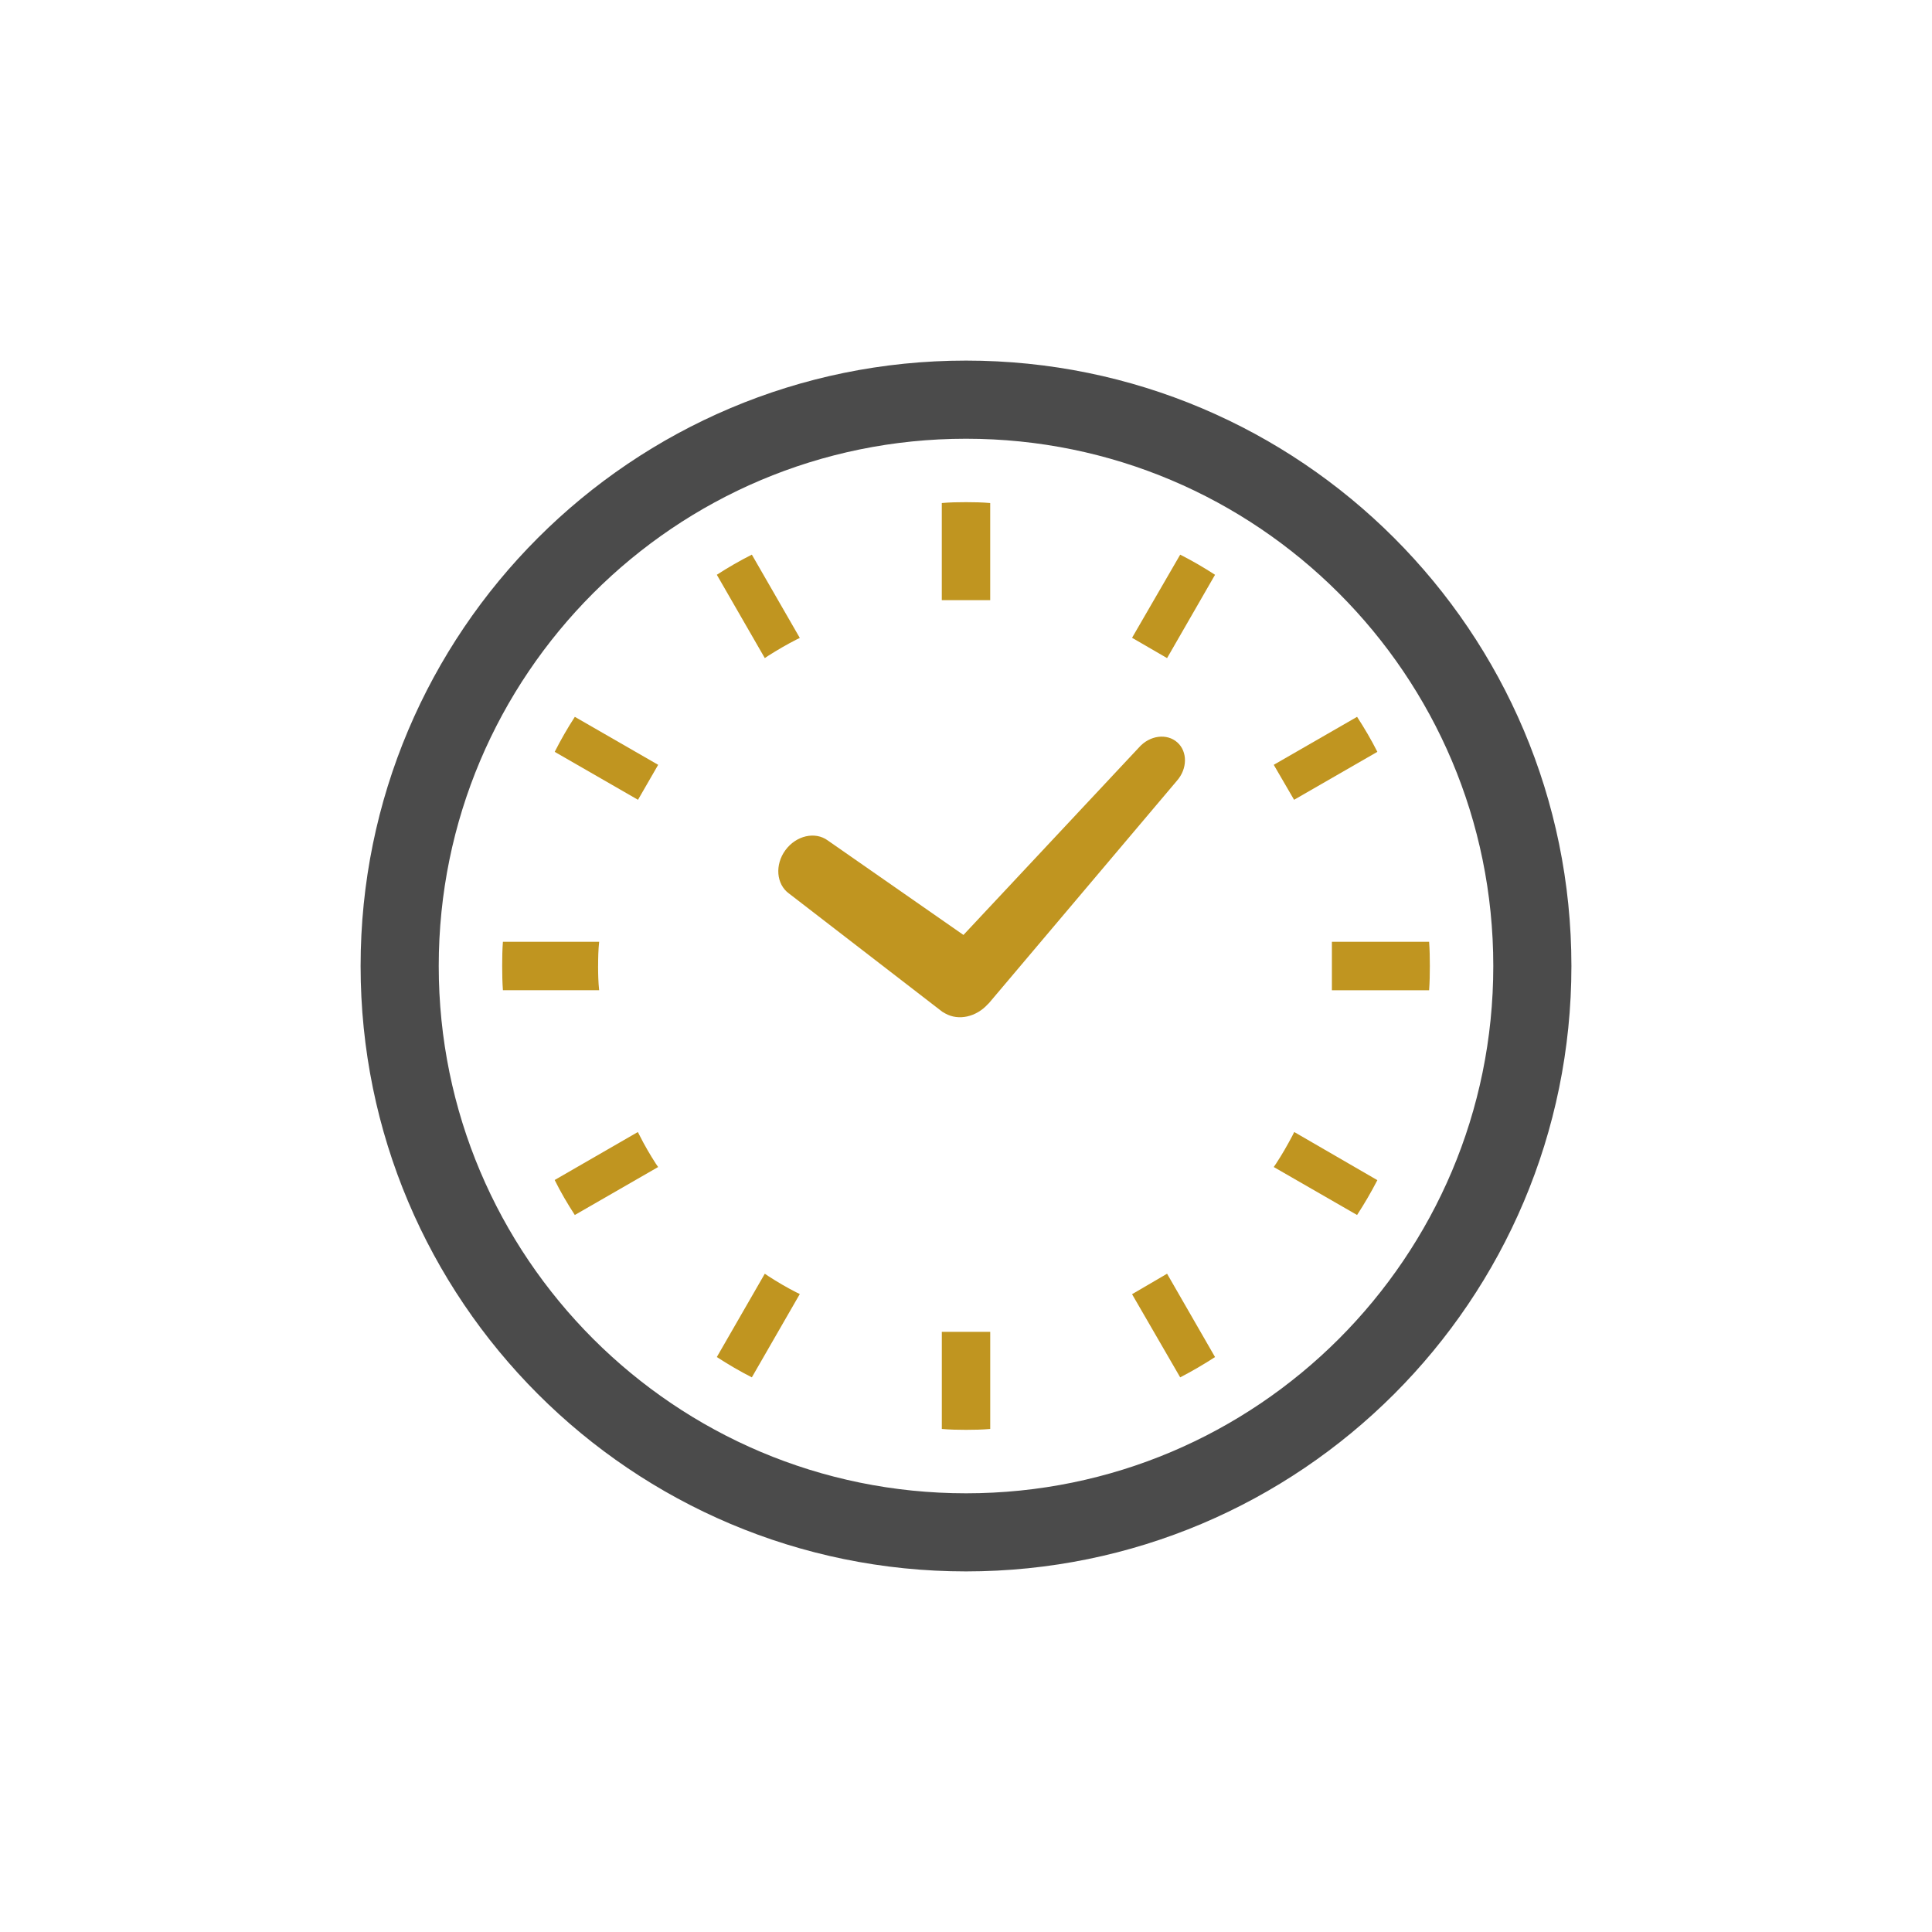 <?xml version="1.0" encoding="UTF-8"?><svg id="_レイヤー_1" xmlns="http://www.w3.org/2000/svg" width="150" height="150" viewBox="0 0 150 150"><defs><style>.cls-1{fill:#c09520;}.cls-2{fill:#4b4b4b;}</style></defs><path class="cls-1" d="M61.258,69.372l11.904,9.182.165.095.073.042c1.03.573,2.392.27,3.301-.731l.079-.075,14.588-17.259c.83-.931.845-2.271.037-2.989-.81-.72-2.137-.547-2.965.384l-13.637,14.568-10.528-7.332c-.984-.725-2.46-.389-3.296.749-.832,1.135-.711,2.644.277,3.367l.002-.002Z"/><path class="cls-1" d="M46.438,74.998c0-.63.013-1.261.081-1.878h-7.473c-.046.619-.057,1.249-.057,1.878s.013,1.263.057,1.882h7.471c-.066-.621-.081-1.249-.081-1.882h.002Z"/><path class="cls-1" d="M59.653,50.91c.707-.448,1.427-.868,2.159-1.243l.285-.138-3.724-6.467c-.931.47-1.84.992-2.719,1.563l3.725,6.469.274-.185v.002Z"/><path class="cls-1" d="M43.065,58.372l6.469,3.724,1.566-2.716-6.47-3.725c-.571.881-1.092,1.787-1.563,2.719l-.002-.002Z"/><path class="cls-1" d="M100.336,88.185c-.389.734-.797,1.452-1.256,2.148l-.187.274,6.47,3.725c.573-.881,1.094-1.774,1.575-2.705l-6.454-3.738-.149.296Z"/><path class="cls-1" d="M49.67,88.174l-.149-.283-6.456,3.724c.459.931.992,1.838,1.563,2.717l6.47-3.725-.189-.274c-.446-.696-.867-1.414-1.241-2.161l.002.002Z"/><path class="cls-1" d="M59.653,99.077l-.274-.187-3.725,6.47c.881.571,1.788,1.105,2.719,1.577l3.724-6.469-.285-.138c-.733-.373-1.454-.795-2.159-1.254Z"/><path class="cls-1" d="M87.892,49.518l2.719,1.577,3.724-6.469c-.879-.571-1.776-1.092-2.705-1.563l-3.738,6.456v-.002Z"/><path class="cls-1" d="M73.123,103.482v7.462c.621.055,1.249.068,1.878.068s1.261-.013,1.88-.068v-7.541h-3.759v.077h0v.002Z"/><path class="cls-1" d="M76.879,46.518v-7.462c-.619-.055-1.249-.068-1.88-.068s-1.258.011-1.878.068v7.541h3.759v-.079Z"/><path class="cls-1" d="M87.892,100.48l3.738,6.458c.929-.485,1.825-1.004,2.705-1.577l-3.724-6.47-2.719,1.59h0Z"/><path class="cls-1" d="M106.938,58.372c-.472-.933-1.003-1.838-1.575-2.717l-6.47,3.725,1.579,2.716,6.467-3.724h0Z"/><path class="cls-1" d="M110.956,73.12h-7.548v3.762h7.548c.046-.621.057-1.249.057-1.882,0-.63-.011-1.261-.057-1.878v-.002Z"/><path class="cls-2" d="M75.001,27.996c-25.963,0-47.004,21.044-47.004,47.004s21.042,47.003,47.004,47.004c25.961-.002,47.003-21.044,47.003-47.004-.002-25.961-21.042-47.004-47.003-47.004ZM75.001,115.94c-11.316-.002-21.532-4.577-28.948-11.99-7.414-7.42-11.99-17.634-11.99-28.948s4.577-21.53,11.99-28.946c7.416-7.416,17.634-11.992,28.948-11.993,11.314,0,21.53,4.577,28.948,11.993,7.414,7.416,11.99,17.63,11.99,28.946s-4.577,21.528-11.99,28.948c-7.418,7.414-17.634,11.99-28.948,11.99h0Z"/></svg>